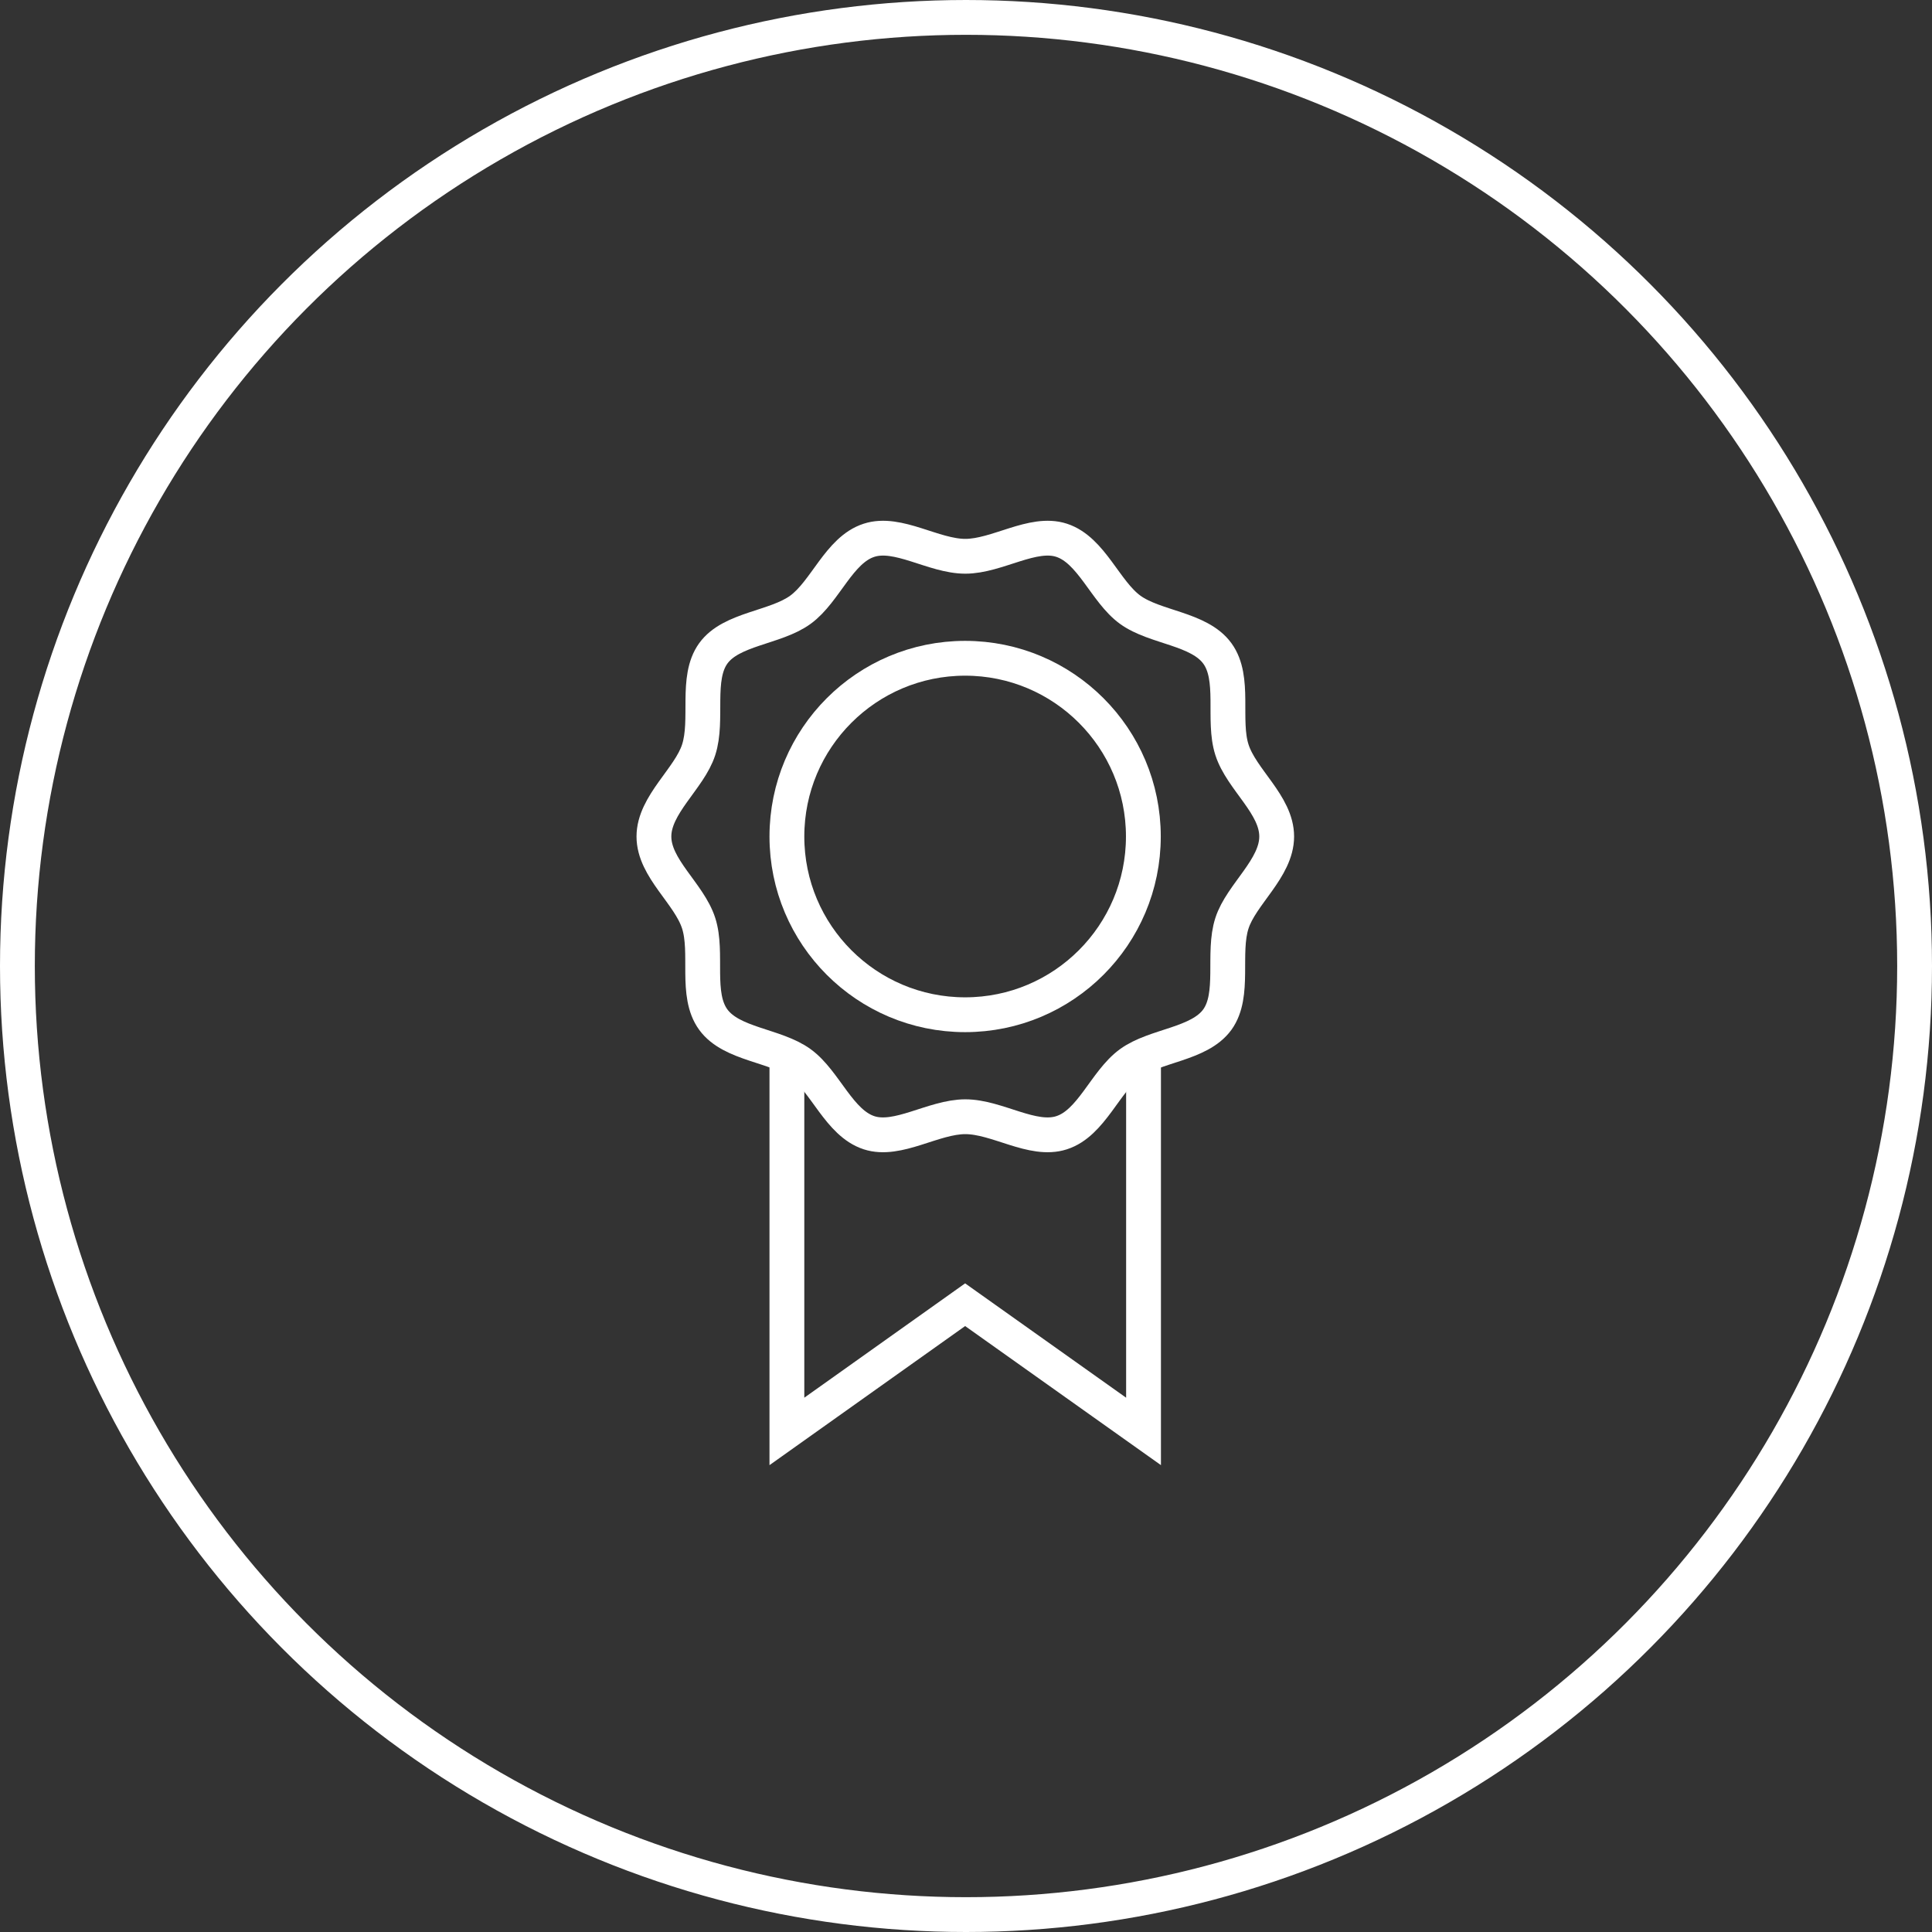 <?xml version="1.0" encoding="UTF-8"?> <svg xmlns="http://www.w3.org/2000/svg" id="Layer_2" data-name="Layer 2" viewBox="0 0 111 111"><rect x="0" y="0" width="111" height="111" fill="#333333" stroke="none"/><defs><style> .cls-1 { fill: none; stroke: #fff; stroke-miterlimit: 10; stroke-width: 2px; } </style></defs><circle class="cls-1" cx="55.5" cy="55.5" r="54.5"></circle><g><polyline class="cls-1" points="65.7 60.13 65.7 82.24 55.45 74.96 45.21 82.24 45.21 60.13"></polyline><path class="cls-1" d="M73.35,48.06c0,1.83-2.04,3.33-2.57,4.98-.56,1.72.19,4.11-.84,5.54-1.05,1.44-3.57,1.46-5.01,2.51s-2.22,3.44-3.94,3.99c-1.66.54-3.7-.92-5.53-.92s-3.88,1.46-5.53.92c-1.72-.56-2.51-2.95-3.94-3.99-1.44-1.05-3.96-1.07-5.01-2.51s-.29-3.83-.84-5.54-2.57-3.15-2.57-4.98,2.04-3.33,2.57-4.98c.56-1.72-.19-4.11.84-5.54s3.57-1.46,5.01-2.51,2.22-3.44,3.94-3.99c1.66-.54,3.7.92,5.53.92s3.88-1.46,5.53-.92c1.72.56,2.51,2.95,3.94,3.99s3.96,1.07,5.01,2.51.29,3.83.84,5.54,2.57,3.15,2.57,4.98Z"></path><circle class="cls-1" cx="55.45" cy="48.06" r="10.24"></circle></g></svg> 